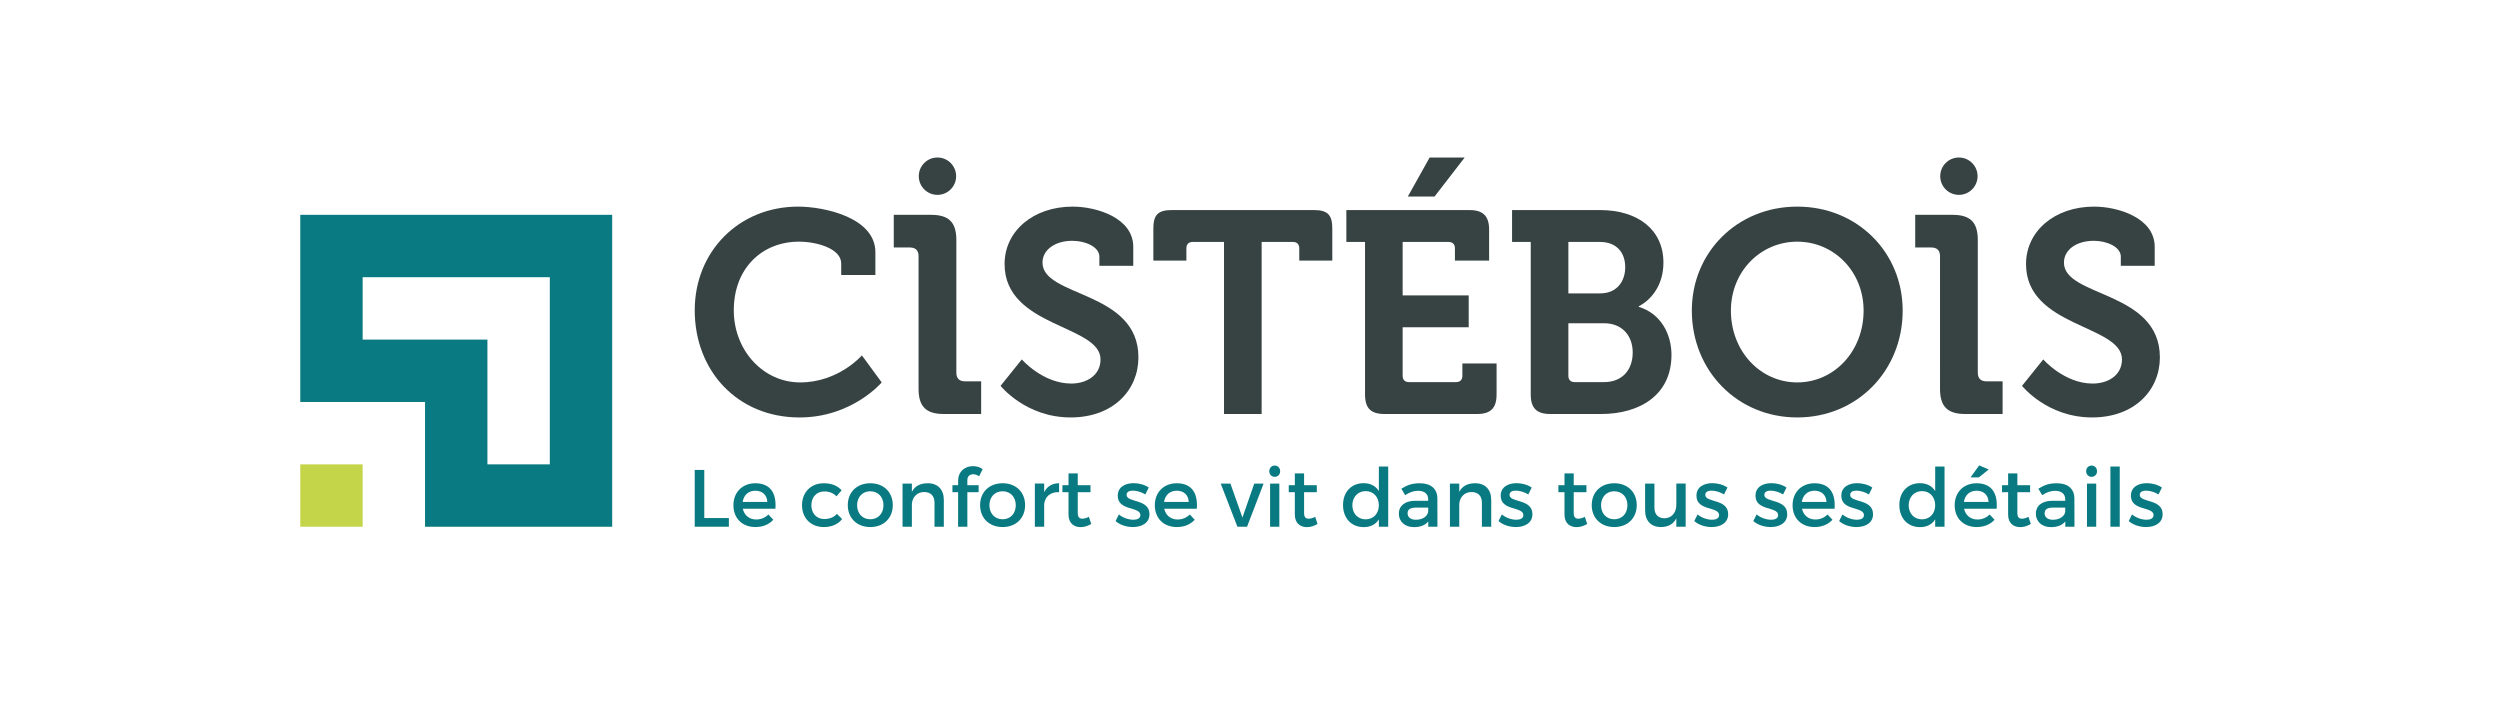 <?xml version="1.0" encoding="utf-8"?>
<!-- Generator: Adobe Illustrator 16.0.0, SVG Export Plug-In . SVG Version: 6.00 Build 0)  -->
<!DOCTYPE svg PUBLIC "-//W3C//DTD SVG 1.1//EN" "http://www.w3.org/Graphics/SVG/1.1/DTD/svg11.dtd">
<svg version="1.1" id="Calque_1" xmlns="http://www.w3.org/2000/svg" xmlns:xlink="http://www.w3.org/1999/xlink" x="0px" y="0px"
	 width="595.28px" height="173px" viewBox="0 0 595.28 173" enable-background="new 0 0 595.28 173" xml:space="preserve">
<rect x="71.498" y="110.569" fill="#C5D54A" width="14.854" height="14.855"/>
<path fill="#097A81" d="M71.499,51.153v44.562h29.708v29.71h44.562V51.153H71.499z M130.916,110.569h-14.854V80.861H86.352V66.005
	h44.563V110.569z"/>
<g>
	<path fill="#374242" d="M190.042,49.199c6.224,0,18.398,2.601,18.398,10.873v5.407h-8.139v-2.737c0-3.558-5.814-5.199-10.054-5.199
		c-8.685,0-15.524,6.225-15.524,16.347c0,9.506,6.977,17.169,15.798,17.169c9.165,0,14.706-6.434,14.706-6.434l4.717,6.434
		c0,0-7.041,8.342-19.559,8.342c-14.839,0-24.963-11.146-24.963-25.511C165.42,59.867,175.955,49.199,190.042,49.199"/>
	<path fill="#374242" d="M218.721,60.994c0-1.404-0.75-2.062-2.062-2.062h-3.843v-7.778h8.904c4.218,0,5.999,1.78,5.999,5.999
		v31.583c0,1.409,0.75,2.063,2.061,2.063h3.845v7.778h-8.906c-4.216,0-5.998-1.779-5.998-5.998V60.994z"/>
	<path fill="#374242" d="M243.308,85.583c0,0,4.993,5.747,11.763,5.747c3.693,0,6.976-1.985,6.976-5.747
		c0-8.275-22.844-7.59-22.844-22.704c0-7.867,6.839-13.68,16.209-13.68c5.677,0,14.431,2.667,14.431,9.575v4.516h-8.07v-2.188
		c0-2.257-3.213-3.762-6.429-3.762c-4.105,0-7.112,2.115-7.112,5.195c0,8.276,22.84,6.634,22.84,22.569
		c0,7.728-5.948,14.295-16.139,14.295c-10.736,0-16.687-7.526-16.687-7.526L243.308,85.583z"/>
	<path fill="#374242" d="M291.451,57.612h-7.455c-0.957,0-1.502,0.549-1.502,1.502v2.943h-7.867v-7.663
		c0-3.211,1.096-4.375,4.377-4.375h33.852c3.286,0,4.381,1.164,4.381,4.375v7.663h-7.866v-2.943c0-0.953-0.547-1.502-1.502-1.502
		h-7.458v40.966h-8.959V57.612z"/>
	<path fill="#374242" d="M325.028,57.612h-4.446V50.02h29.34c3.215,0,4.653,1.436,4.653,4.651v7.387h-8.14v-2.942
		c0-0.954-0.547-1.503-1.506-1.503h-10.942v12.718h15.729v7.593h-15.729v11.559c0,0.96,0.543,1.502,1.506,1.502h11.216
		c0.954,0,1.5-0.542,1.5-1.502v-2.94h8.144v7.387c0,3.283-1.439,4.649-4.649,4.649h-22.022c-3.286,0-4.652-1.366-4.652-4.649V57.612
		z M340.416,37.504h8.344l-7.184,9.3h-6.359L340.416,37.504z"/>
	<path fill="#374242" d="M364.484,57.613h-4.444v-7.592h20.993c8.759,0,15.049,4.515,15.049,12.515c0,5.402-2.939,8.893-5.88,10.395
		v0.137c5.265,1.573,7.796,6.5,7.796,11.423c0,9.714-7.728,14.087-16.757,14.087h-12.106c-3.212,0-4.65-1.369-4.65-4.649V57.613z
		 M381.103,69.854c3.767,0,5.881-2.736,5.881-6.227c0-3.485-2.049-6.015-6.014-6.015h-7.522v12.242H381.103z M374.949,90.986h6.975
		c4.381,0,6.842-2.941,6.842-7.043c0-4.035-2.53-6.977-6.842-6.977h-8.477v12.516C373.447,90.442,373.991,90.986,374.949,90.986"/>
	<path fill="#374242" d="M427.95,49.198c14.294,0,25.1,10.876,25.1,24.759c0,14.294-10.806,25.44-25.1,25.44
		c-14.295,0-25.104-11.146-25.104-25.44C402.847,60.074,413.655,49.198,427.95,49.198 M427.95,91.057
		c8.754,0,15.796-7.39,15.796-17.099c0-9.303-7.042-16.413-15.796-16.413c-8.757,0-15.801,7.11-15.801,16.413
		C412.149,83.667,419.193,91.057,427.95,91.057"/>
	<path fill="#374242" d="M461.939,60.994c0-1.404-0.752-2.062-2.065-2.062h-3.838v-7.778h8.9c4.217,0,5.999,1.78,5.999,5.999v31.583
		c0,1.409,0.752,2.063,2.06,2.063h3.845v7.778h-8.901c-4.22,0-5.999-1.779-5.999-5.998V60.994z"/>
	<path fill="#374242" d="M486.524,85.583c0,0,4.993,5.747,11.762,5.747c3.694,0,6.978-1.985,6.978-5.747
		c0-8.275-22.843-7.59-22.843-22.704c0-7.867,6.842-13.68,16.209-13.68c5.677,0,14.43,2.667,14.43,9.575v4.516h-8.069v-2.188
		c0-2.257-3.213-3.762-6.431-3.762c-4.102,0-7.112,2.115-7.112,5.195c0,8.276,22.845,6.634,22.845,22.569
		c0,7.728-5.952,14.295-16.139,14.295c-10.74,0-16.689-7.526-16.689-7.526L486.524,85.583z"/>
	<path fill="#374242" d="M227.666,41.951c0,2.456-1.99,4.448-4.445,4.448c-2.456,0-4.446-1.992-4.446-4.448
		c0-2.457,1.99-4.447,4.446-4.447C225.676,37.504,227.666,39.494,227.666,41.951"/>
	<path fill="#374242" d="M470.883,41.951c0,2.456-1.991,4.448-4.448,4.448c-2.454,0-4.444-1.992-4.444-4.448
		c0-2.457,1.99-4.447,4.444-4.447C468.892,37.504,470.883,39.494,470.883,41.951"/>
	<polygon fill="#097A81" points="173.551,123.354 173.551,125.419 165.42,125.419 165.42,111.899 167.699,111.899 167.699,123.354 	
		"/>
	<path fill="#097A81" d="M184.638,121.134h-7.765c0.35,1.582,1.565,2.566,3.188,2.566c1.121,0,2.145-0.425,2.898-1.196l1.178,1.254
		c-1.005,1.101-2.473,1.739-4.249,1.739c-3.167,0-5.252-2.105-5.252-5.194c0-3.109,2.143-5.215,5.193-5.235
		C183.44,115.067,184.908,117.422,184.638,121.134 M182.707,119.509c-0.077-1.661-1.179-2.663-2.857-2.663
		c-1.623,0-2.763,1.021-3.014,2.663H182.707z"/>
	<path fill="#097A81" d="M200.399,116.747l-1.217,1.43c-0.714-0.733-1.7-1.179-2.936-1.158c-1.777,0-3.05,1.331-3.05,3.284
		c0,1.949,1.273,3.283,3.05,3.283c1.294,0,2.336-0.425,3.031-1.237l1.238,1.237c-0.927,1.216-2.414,1.911-4.365,1.911
		c-3.052,0-5.176-2.107-5.176-5.194c0-3.109,2.124-5.235,5.176-5.235C198.004,115.067,199.453,115.666,200.399,116.747"/>
	<path fill="#097A81" d="M212.586,120.282c0,3.091-2.183,5.215-5.35,5.215c-3.185,0-5.368-2.124-5.368-5.215
		c0-3.109,2.183-5.215,5.368-5.215C210.403,115.067,212.586,117.173,212.586,120.282 M204.089,120.303
		c0,1.987,1.293,3.339,3.147,3.339c1.834,0,3.128-1.352,3.128-3.339c0-1.971-1.294-3.325-3.128-3.325
		C205.382,116.978,204.089,118.332,204.089,120.303"/>
	<path fill="#097A81" d="M224.737,119.028v6.391h-2.221v-5.775c0-1.545-0.927-2.491-2.473-2.491
		c-1.699,0.021-2.762,1.197-2.915,2.802v5.465h-2.221v-10.274h2.221v1.97c0.734-1.43,2.045-2.047,3.784-2.047
		C223.309,115.067,224.737,116.573,224.737,119.028"/>
	<path fill="#097A81" d="M230.339,114.312v1.219h2.686v1.662h-2.686v8.226h-2.202v-8.226h-1.352v-1.662h1.352v-1.005
		c0-2.395,1.757-3.534,3.534-3.534c0.831,0,1.661,0.233,2.318,0.715l-0.851,1.698c-0.425-0.308-0.945-0.48-1.409-0.48
		C230.975,112.925,230.339,113.351,230.339,114.312"/>
	<path fill="#097A81" d="M244.09,120.282c0,3.091-2.183,5.215-5.35,5.215c-3.185,0-5.369-2.124-5.369-5.215
		c0-3.109,2.184-5.215,5.369-5.215C241.908,115.067,244.09,117.173,244.09,120.282 M235.593,120.303
		c0,1.987,1.293,3.339,3.147,3.339c1.834,0,3.128-1.352,3.128-3.339c0-1.971-1.294-3.325-3.128-3.325
		C236.886,116.978,235.593,118.332,235.593,120.303"/>
	<path fill="#097A81" d="M248.631,117.193c0.695-1.393,1.931-2.126,3.553-2.126v2.126c-2.066-0.116-3.38,1.1-3.553,2.856v5.369
		h-2.221v-10.275h2.221V117.193z"/>
	<path fill="#097A81" d="M259.833,124.761c-0.811,0.483-1.66,0.755-2.529,0.755c-1.546,0-2.878-0.889-2.878-2.991v-5.331h-1.449
		v-1.662h1.449v-2.818h2.202v2.818h3.033v1.662h-3.033v4.923c0,1.062,0.406,1.39,1.103,1.39c0.463,0,0.945-0.151,1.544-0.442
		L259.833,124.761z"/>
	<path fill="#097A81" d="M273.528,116.091l-0.812,1.641c-0.907-0.559-2.044-0.906-2.955-0.906c-0.869,0-1.506,0.291-1.506,1.022
		c0,1.893,5.466,0.868,5.446,4.598c0,2.104-1.872,3.052-3.94,3.052c-1.506,0-3.109-0.503-4.131-1.428l0.792-1.583
		c0.888,0.789,2.317,1.271,3.437,1.271c0.947,0,1.68-0.327,1.68-1.101c0-2.106-5.407-0.928-5.388-4.635
		c0-2.087,1.815-2.974,3.787-2.974C271.229,115.049,272.6,115.434,273.528,116.091"/>
	<path fill="#097A81" d="M284.981,121.134h-7.765c0.349,1.582,1.565,2.566,3.187,2.566c1.121,0,2.145-0.425,2.898-1.196l1.178,1.254
		c-1.004,1.101-2.472,1.739-4.249,1.739c-3.167,0-5.252-2.105-5.252-5.194c0-3.109,2.143-5.215,5.195-5.235
		C283.784,115.067,285.252,117.422,284.981,121.134 M283.05,119.509c-0.076-1.661-1.178-2.663-2.858-2.663
		c-1.622,0-2.762,1.021-3.013,2.663H283.05z"/>
	<polygon fill="#097A81" points="294.642,125.419 290.662,115.144 292.979,115.144 295.839,123.238 298.657,115.144 300.88,115.144 
		296.939,125.419 	"/>
	<path fill="#097A81" d="M304.819,112.21c0,0.772-0.559,1.332-1.294,1.332c-0.732,0-1.293-0.56-1.293-1.332
		c0-0.794,0.561-1.353,1.293-1.353C304.261,110.857,304.819,111.416,304.819,112.21 M302.425,115.144h2.202v10.275h-2.202V115.144z"
		/>
	<path fill="#097A81" d="M313.723,124.761c-0.81,0.483-1.658,0.755-2.527,0.755c-1.546,0-2.88-0.889-2.88-2.991v-5.331h-1.447
		v-1.662h1.447v-2.818h2.202v2.818h3.031v1.662h-3.031v4.923c0,1.062,0.405,1.39,1.103,1.39c0.463,0,0.946-0.151,1.545-0.442
		L313.723,124.761z"/>
	<path fill="#097A81" d="M330.547,125.419h-2.223v-1.759c-0.731,1.2-1.969,1.855-3.609,1.855c-2.954,0-4.924-2.143-4.924-5.272
		c0-3.091,1.988-5.194,4.885-5.194c1.661,0,2.897,0.676,3.648,1.873v-5.834h2.223V125.419z M328.324,120.322
		c0-1.99-1.291-3.382-3.147-3.382c-1.854,0-3.148,1.409-3.168,3.382c0.02,1.951,1.297,3.338,3.168,3.338
		C327.033,123.66,328.324,122.273,328.324,120.322"/>
	<path fill="#097A81" d="M340.09,124.164c-0.733,0.908-1.911,1.352-3.4,1.352c-2.22,0-3.61-1.372-3.61-3.187
		c0-1.875,1.41-3.072,3.88-3.089h3.111v-0.312c0-1.293-0.83-2.064-2.453-2.064c-0.984,0-2.008,0.348-3.032,1.043l-0.909-1.546
		c1.433-0.85,2.474-1.292,4.425-1.292c2.646,0,4.133,1.349,4.153,3.609l0.019,6.741h-2.183V124.164z M340.07,121.807v-0.945h-2.78
		c-1.45,0-2.125,0.386-2.125,1.374c0,0.928,0.753,1.524,1.987,1.524C338.738,123.76,339.953,122.926,340.07,121.807"/>
	<path fill="#097A81" d="M355.078,119.028v6.391h-2.225v-5.775c0-1.545-0.923-2.491-2.468-2.491
		c-1.699,0.021-2.762,1.197-2.917,2.802v5.465h-2.222v-10.274h2.222v1.97c0.733-1.43,2.047-2.047,3.785-2.047
		C353.649,115.067,355.078,116.573,355.078,119.028"/>
	<path fill="#097A81" d="M364.716,116.091l-0.81,1.641c-0.908-0.559-2.049-0.906-2.959-0.906c-0.868,0-1.507,0.291-1.507,1.022
		c0,1.893,5.469,0.868,5.448,4.598c0,2.104-1.871,3.052-3.941,3.052c-1.507,0-3.106-0.503-4.131-1.428l0.793-1.583
		c0.889,0.789,2.318,1.271,3.437,1.271c0.948,0,1.68-0.327,1.68-1.101c0-2.106-5.408-0.928-5.388-4.635
		c0-2.087,1.816-2.974,3.785-2.974C362.418,115.049,363.788,115.434,364.716,116.091"/>
	<path fill="#097A81" d="M377.929,124.761c-0.813,0.483-1.662,0.755-2.53,0.755c-1.547,0-2.877-0.889-2.877-2.991v-5.331h-1.449
		v-1.662h1.449v-2.818h2.199v2.818h3.032v1.662h-3.032v4.923c0,1.062,0.407,1.39,1.102,1.39c0.463,0,0.947-0.151,1.546-0.442
		L377.929,124.761z"/>
	<path fill="#097A81" d="M389.73,120.282c0,3.091-2.183,5.215-5.352,5.215c-3.185,0-5.367-2.124-5.367-5.215
		c0-3.109,2.183-5.215,5.367-5.215C387.548,115.067,389.73,117.173,389.73,120.282 M381.232,120.303
		c0,1.987,1.296,3.339,3.146,3.339c1.837,0,3.13-1.352,3.13-3.339c0-1.971-1.293-3.325-3.13-3.325
		C382.528,116.978,381.232,118.332,381.232,120.303"/>
	<path fill="#097A81" d="M401.377,125.419h-2.222v-2.009c-0.695,1.429-1.988,2.066-3.668,2.087c-2.359,0-3.767-1.505-3.767-3.96
		v-6.394h2.221v5.776c0,1.546,0.906,2.49,2.396,2.49c1.773-0.037,2.818-1.409,2.818-3.206v-5.061h2.222V125.419z"/>
	<path fill="#097A81" d="M411.326,116.091l-0.811,1.641c-0.908-0.559-2.05-0.906-2.958-0.906c-0.869,0-1.508,0.291-1.508,1.022
		c0,1.893,5.468,0.868,5.447,4.598c0,2.104-1.871,3.052-3.939,3.052c-1.508,0-3.108-0.503-4.132-1.428l0.792-1.583
		c0.891,0.789,2.317,1.271,3.438,1.271c0.946,0,1.679-0.327,1.679-1.101c0-2.106-5.407-0.928-5.387-4.635
		c0-2.087,1.815-2.974,3.785-2.974C409.027,115.049,410.397,115.434,411.326,116.091"/>
	<path fill="#097A81" d="M425.385,116.091l-0.811,1.641c-0.907-0.559-2.047-0.906-2.954-0.906c-0.869,0-1.507,0.291-1.507,1.022
		c0,1.893,5.466,0.868,5.446,4.598c0,2.104-1.875,3.052-3.939,3.052c-1.507,0-3.109-0.503-4.133-1.428l0.789-1.583
		c0.89,0.789,2.32,1.271,3.438,1.271c0.947,0,1.683-0.327,1.683-1.101c0-2.106-5.408-0.928-5.39-4.635
		c0-2.087,1.814-2.974,3.786-2.974C423.087,115.049,424.459,115.434,425.385,116.091"/>
	<path fill="#097A81" d="M436.838,121.134h-7.762c0.346,1.582,1.564,2.566,3.185,2.566c1.121,0,2.144-0.425,2.9-1.196l1.173,1.254
		c-1.001,1.101-2.469,1.739-4.246,1.739c-3.167,0-5.253-2.105-5.253-5.194c0-3.109,2.145-5.215,5.193-5.235
		C435.642,115.067,437.11,117.422,436.838,121.134 M434.908,119.509c-0.078-1.661-1.18-2.663-2.859-2.663
		c-1.622,0-2.762,1.021-3.014,2.663H434.908z"/>
	<path fill="#097A81" d="M445.82,116.091l-0.809,1.641c-0.909-0.559-2.05-0.906-2.956-0.906c-0.87,0-1.51,0.291-1.51,1.022
		c0,1.893,5.469,0.868,5.448,4.598c0,2.104-1.872,3.052-3.938,3.052c-1.51,0-3.109-0.503-4.133-1.428l0.791-1.583
		c0.89,0.789,2.317,1.271,3.438,1.271c0.947,0,1.679-0.327,1.679-1.101c0-2.106-5.409-0.928-5.387-4.635
		c0-2.087,1.815-2.974,3.786-2.974C443.522,115.049,444.894,115.434,445.82,116.091"/>
	<path fill="#097A81" d="M463.016,125.419h-2.225v-1.759c-0.734,1.2-1.97,1.855-3.613,1.855c-2.953,0-4.923-2.143-4.923-5.272
		c0-3.091,1.989-5.194,4.884-5.194c1.664,0,2.897,0.676,3.652,1.873v-5.834h2.225V125.419z M460.791,120.322
		c0-1.99-1.292-3.382-3.147-3.382c-1.854,0-3.147,1.409-3.168,3.382c0.021,1.951,1.295,3.338,3.168,3.338
		C459.499,123.66,460.791,122.273,460.791,120.322"/>
	<path fill="#097A81" d="M475.432,121.134h-7.763c0.348,1.582,1.562,2.566,3.187,2.566c1.12,0,2.144-0.425,2.897-1.196l1.178,1.254
		c-1.005,1.101-2.473,1.739-4.248,1.739c-3.17,0-5.254-2.105-5.254-5.194c0-3.109,2.145-5.215,5.194-5.235
		C474.234,115.067,475.703,117.425,475.432,121.134 M473.501,119.509c-0.077-1.661-1.177-2.663-2.857-2.663
		c-1.624,0-2.763,1.021-3.013,2.663H473.501z M469.212,113.675l2.05-2.856l2.278,0.967l-2.357,1.89H469.212z"/>
	<path fill="#097A81" d="M483.565,124.761c-0.813,0.483-1.66,0.755-2.53,0.755c-1.547,0-2.877-0.889-2.877-2.991v-5.331h-1.451
		v-1.662h1.451v-2.818h2.202v2.818h3.031v1.662h-3.031v4.923c0,1.062,0.405,1.39,1.099,1.39c0.463,0,0.946-0.151,1.547-0.442
		L483.565,124.761z"/>
	<path fill="#097A81" d="M491.773,124.164c-0.735,0.908-1.91,1.352-3.398,1.352c-2.221,0-3.614-1.372-3.614-3.187
		c0-1.875,1.412-3.072,3.885-3.089h3.107v-0.312c0-1.293-0.83-2.064-2.453-2.064c-0.982,0-2.006,0.348-3.031,1.043l-0.907-1.546
		c1.429-0.85,2.471-1.292,4.421-1.292c2.647,0,4.133,1.349,4.153,3.609l0.019,6.741h-2.181V124.164z M491.753,121.807v-0.945h-2.78
		c-1.446,0-2.124,0.386-2.124,1.374c0,0.928,0.752,1.524,1.988,1.524C490.421,123.76,491.639,122.926,491.753,121.807"/>
	<path fill="#097A81" d="M499.326,112.21c0,0.772-0.561,1.332-1.293,1.332c-0.734,0-1.294-0.56-1.294-1.332
		c0-0.794,0.56-1.353,1.294-1.353C498.766,110.857,499.326,111.416,499.326,112.21 M496.933,115.144h2.202v10.275h-2.202V115.144z"
		/>
	<rect x="502.513" y="111.088" fill="#097A81" width="2.223" height="14.331"/>
	<path fill="#097A81" d="M514.777,116.091l-0.81,1.641c-0.908-0.559-2.049-0.906-2.957-0.906c-0.869,0-1.508,0.291-1.508,1.022
		c0,1.893,5.468,0.868,5.447,4.598c0,2.104-1.871,3.052-3.939,3.052c-1.508,0-3.107-0.503-4.133-1.428l0.793-1.583
		c0.889,0.789,2.318,1.271,3.438,1.271c0.947,0,1.679-0.327,1.679-1.101c0-2.106-5.407-0.928-5.387-4.635
		c0-2.087,1.816-2.974,3.787-2.974C512.48,115.049,513.85,115.434,514.777,116.091"/>
</g>
</svg>
